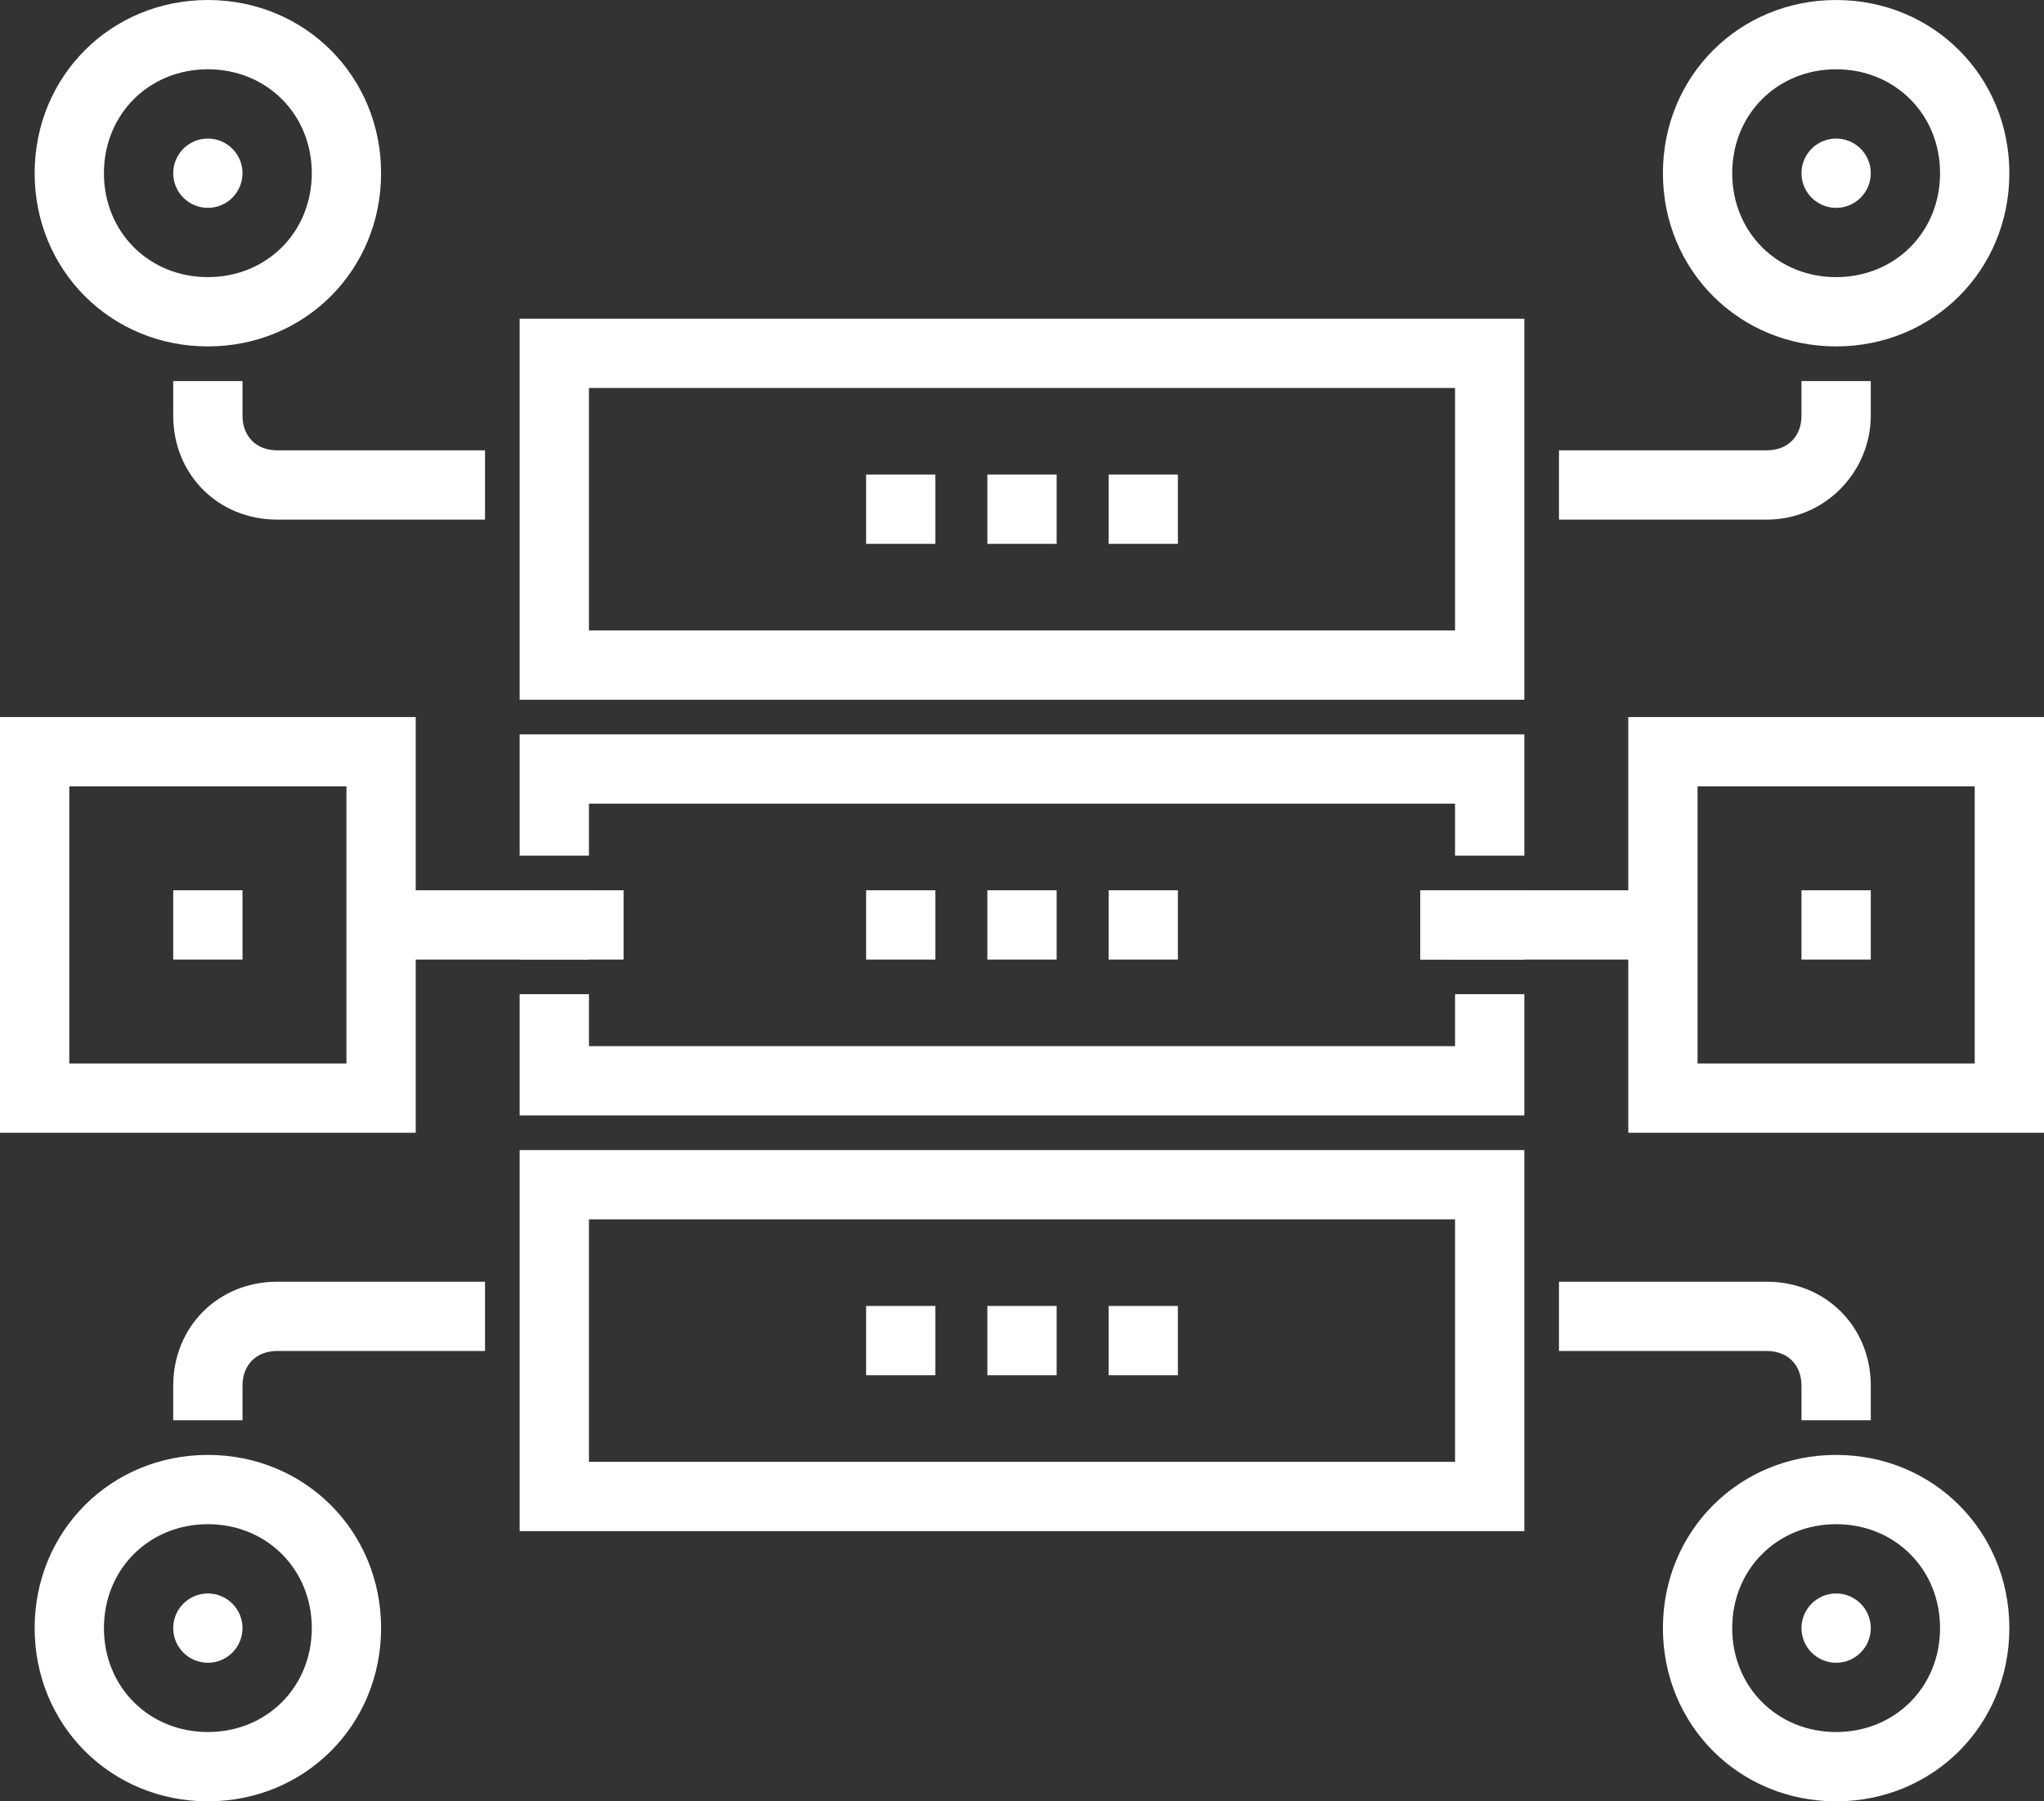 <svg xmlns="http://www.w3.org/2000/svg" xmlns:xlink="http://www.w3.org/1999/xlink" version="1.1" id="Layer_1" x="0px" y="0px" viewBox="0 0 59 52" style="enable-background:new 0 0 59 52;" xml:space="preserve">
<rect x="0" y="0" width="59" height="52" fill="#333333" stroke="none"/>
<style type="text/css">
	.st0{fill:#FFFFFF;}
</style>
<g>
	<g>
		<g>
			<g>
				<g>
					<path class="st0" d="M44,44.2H15v-11h29V44.2z M17,42.2h25v-7H17V42.2z"/>
				</g>
			</g>
			<g>
				<g>
					<g>
						<rect x="25" y="37.7" class="st0" width="2" height="2"/>
					</g>
				</g>
				<g>
					<g>
						<rect x="28.5" y="37.7" class="st0" width="2" height="2"/>
					</g>
				</g>
				<g>
					<g>
						<rect x="32" y="37.7" class="st0" width="2" height="2"/>
					</g>
				</g>
			</g>
		</g>
		<g>
			<g>
				<path class="st0" d="M6,52c-2.8,0-5-2.2-5-5s2.2-5,5-5c2.8,0,5,2.2,5,5S8.8,52,6,52z M6,44c-1.7,0-3,1.3-3,3s1.3,3,3,3      c1.7,0,3-1.3,3-3S7.7,44,6,44z"/>
			</g>
			<g>
				<circle class="st0" cx="6" cy="47" r="1"/>
			</g>
			<g>
				<path class="st0" d="M7,41H5v-1c0-1.7,1.3-3,3-3h6v2H8c-0.6,0-1,0.4-1,1V41z"/>
			</g>
		</g>
		<g>
			<g>
				<path class="st0" d="M53,52c-2.8,0-5-2.2-5-5s2.2-5,5-5s5,2.2,5,5S55.8,52,53,52z M53,44c-1.7,0-3,1.3-3,3s1.3,3,3,3s3-1.3,3-3      S54.7,44,53,44z"/>
			</g>
			<g>
				<circle class="st0" cx="53" cy="47" r="1"/>
			</g>
			<g>
				<path class="st0" d="M54,41h-2v-1c0-0.6-0.4-1-1-1h-6v-2h6c1.7,0,3,1.3,3,3V41z"/>
			</g>
		</g>
	</g>
	<g>
		<g>
			<g>
				<g>
					<path class="st0" d="M44,20.2H15v-11h29V20.2z M17,18.2h25v-7H17V18.2z"/>
				</g>
			</g>
			<g>
				<g>
					<g>
						<rect x="25" y="13.7" class="st0" width="2" height="2"/>
					</g>
				</g>
				<g>
					<g>
						<rect x="28.5" y="13.7" class="st0" width="2" height="2"/>
					</g>
				</g>
				<g>
					<g>
						<rect x="32" y="13.7" class="st0" width="2" height="2"/>
					</g>
				</g>
			</g>
		</g>
		<g>
			<g>
				<path class="st0" d="M53,10c-2.8,0-5-2.2-5-5s2.2-5,5-5s5,2.2,5,5S55.8,10,53,10z M53,2c-1.7,0-3,1.3-3,3s1.3,3,3,3s3-1.3,3-3      S54.7,2,53,2z"/>
			</g>
			<g>
				<circle class="st0" cx="53" cy="5" r="1"/>
			</g>
			<g>
				<path class="st0" d="M51,15h-6v-2h6c0.6,0,1-0.4,1-1v-1h2v1C54,13.6,52.7,15,51,15z"/>
			</g>
		</g>
		<g>
			<g>
				<path class="st0" d="M6,10c-2.8,0-5-2.2-5-5s2.2-5,5-5c2.8,0,5,2.2,5,5S8.8,10,6,10z M6,2C4.3,2,3,3.3,3,5s1.3,3,3,3      c1.7,0,3-1.3,3-3S7.7,2,6,2z"/>
			</g>
			<g>
				<circle class="st0" cx="6" cy="5" r="1"/>
			</g>
			<g>
				<path class="st0" d="M14,15H8c-1.7,0-3-1.3-3-3v-1h2v1c0,0.6,0.4,1,1,1h6V15z"/>
			</g>
		</g>
	</g>
	<g>
		<g>
			<g>
				<g>
					<path class="st0" d="M15,25.7v2h2v-2H15z M15,21.2v3.5h2v-1.5h25v1.5h2v-3.5H15z M42,30.2H17v-1.5h-2v3.5h29v-3.5h-2V30.2z        M42,25.7v2h2v-2H42z"/>
				</g>
			</g>
			<g>
				<g>
					<g>
						<rect x="25" y="25.7" class="st0" width="2" height="2"/>
					</g>
				</g>
				<g>
					<g>
						<rect x="28.5" y="25.7" class="st0" width="2" height="2"/>
					</g>
				</g>
				<g>
					<g>
						<rect x="32" y="25.7" class="st0" width="2" height="2"/>
					</g>
				</g>
			</g>
		</g>
		<g>
			<path class="st0" d="M12,32.7H0v-12h12V32.7z M2,30.7h8v-8H2V30.7z"/>
		</g>
		<g>
			<g>
				<rect x="5" y="25.7" class="st0" width="2" height="2"/>
			</g>
		</g>
		<g>
			<rect x="11" y="25.7" class="st0" width="7" height="2"/>
		</g>
		<g>
			<path class="st0" d="M59,32.7H47v-12h12V32.7z M49,30.7h8v-8h-8V30.7z"/>
		</g>
		<g>
			<g>
				<rect x="52" y="25.7" class="st0" width="2" height="2"/>
			</g>
		</g>
		<g>
			<rect x="41" y="25.7" class="st0" width="7" height="2"/>
		</g>
		<g>
			<rect x="41" y="25.7" class="st0" width="3" height="2"/>
		</g>
	</g>
</g>
</svg>
